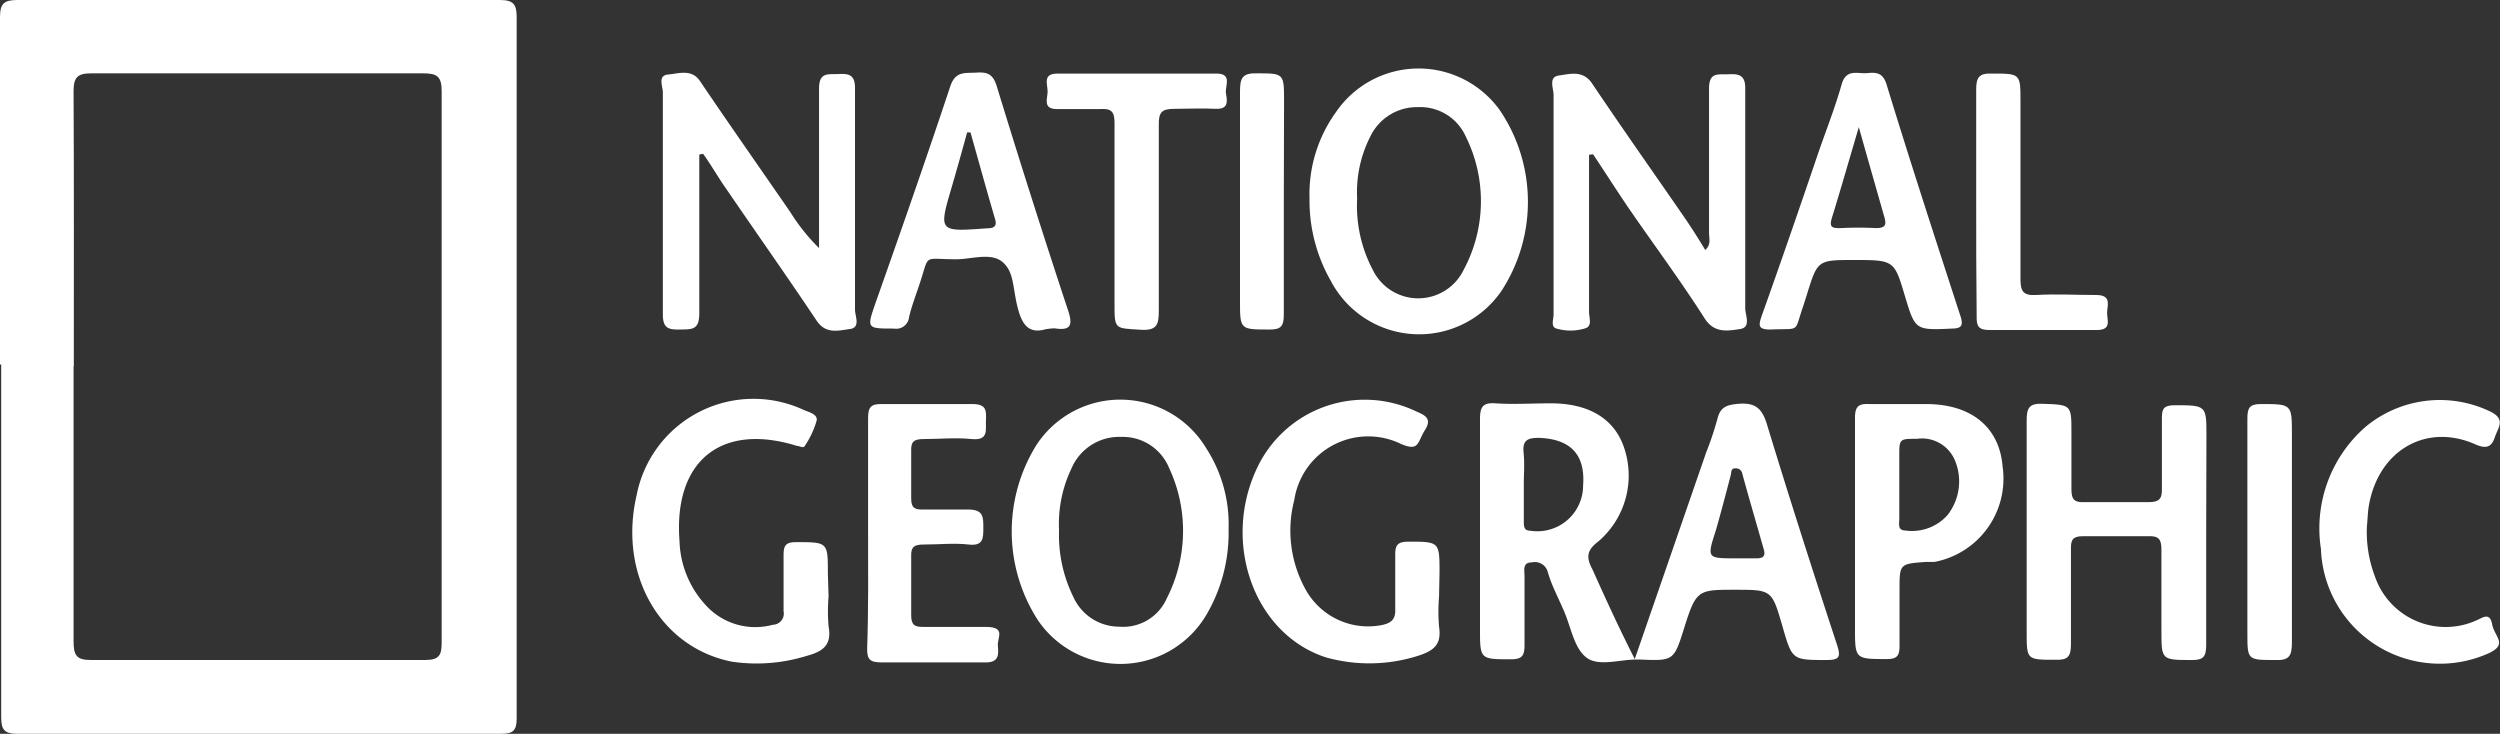 <svg id="Layer_1" data-name="Layer 1" xmlns="http://www.w3.org/2000/svg" xmlns:xlink="http://www.w3.org/1999/xlink" viewBox="0 0 105 30.82"><rect x="0" y="0" width="105" height="30.82" fill="#333333" stroke="none"/><defs><style>.cls-1{fill:#fff;}.cls-2{fill:none;}.cls-3{clip-path:url(#clip-path);}.cls-4{clip-path:url(#clip-path-2);}.cls-5{clip-path:url(#clip-path-3);}.cls-6{clip-path:url(#clip-path-4);}.cls-7{clip-path:url(#clip-path-5);}.cls-8{clip-path:url(#clip-path-6);}.cls-9{clip-path:url(#clip-path-7);}.cls-10{clip-path:url(#clip-path-8);}.cls-11{clip-path:url(#clip-path-9);}.cls-12{clip-path:url(#clip-path-10);}.cls-13{clip-path:url(#clip-path-11);}.cls-14{clip-path:url(#clip-path-12);}.cls-15{clip-path:url(#clip-path-13);}.cls-16{clip-path:url(#clip-path-14);}.cls-17{clip-path:url(#clip-path-15);}.cls-18{clip-path:url(#clip-path-16);}.cls-19{clip-path:url(#clip-path-17);}.cls-20{clip-path:url(#clip-path-18);}.cls-21{clip-path:url(#clip-path-19);}.cls-22{clip-path:url(#clip-path-20);}.cls-23{clip-path:url(#clip-path-21);}.cls-24{clip-path:url(#clip-path-22);}.cls-25{clip-path:url(#clip-path-23);}.cls-26{clip-path:url(#clip-path-24);}.cls-27{clip-path:url(#clip-path-25);}.cls-28{clip-path:url(#clip-path-26);}.cls-29{clip-path:url(#clip-path-27);}.cls-30{clip-path:url(#clip-path-28);}.cls-31{clip-path:url(#clip-path-29);}.cls-32{clip-path:url(#clip-path-30);}.cls-33{clip-path:url(#clip-path-31);}</style><clipPath id="clip-path"><path class="cls-1" d="M-211-64.33a12.19,12.19,0,0,1-12.19-12.19A12.19,12.19,0,0,1-211-88.71a12.19,12.19,0,0,1,12.19,12.19A12.19,12.19,0,0,1-211-64.33Zm0-25.93a13.74,13.74,0,0,0-13.73,13.74A13.74,13.74,0,0,0-211-62.78a13.74,13.74,0,0,0,13.74-13.74A13.74,13.74,0,0,0-211-90.26Z"/></clipPath><clipPath id="clip-path-2"><path class="cls-1" d="M-206.47-73.89a.69.69,0,0,1-.94.25l-1.68-1v-.79l.69-.39,1.68,1A.7.7,0,0,1-206.47-73.89Zm-3.77-2.17-.79.45-.79-.45V-77l.79-.46.79.46Zm-1.47-5a.68.68,0,0,1,.68-.69.69.69,0,0,1,.69.69v1.93l-.69.4-.68-.4ZM-213-74.6l-1.68,1a.68.68,0,0,1-.93-.25.69.69,0,0,1,.25-.94l1.67-1,.69.39v.8ZM-201-71l-2-2.33a.35.35,0,0,0-.09-.07.33.33,0,0,0-.32,0,1,1,0,0,1-1,0,1.08,1.08,0,0,1-.52-.72h0a2.68,2.68,0,0,0-1.3-1.84l-.89-.52,5.08-2.93-.63-1.09-5.71,3.3-.68-.4v-.79l5.7-3.3-.63-1.09-5.07,2.94v-1a2.68,2.68,0,0,0-.95-2,1.1,1.1,0,0,1-.37-.81,1,1,0,0,1,.46-.87.36.36,0,0,0,.15-.29.43.43,0,0,0,0-.11l-1-2.89a.21.21,0,0,0-.2-.15.23.23,0,0,0-.2.15l-1,2.89a.43.43,0,0,0,0,.11.36.36,0,0,0,.15.29h0a1,1,0,0,1,.46.87A1.07,1.07,0,0,1-212-83a2.67,2.67,0,0,0-.94,2v1L-218-82.82l-.63,1.09,5.71,3.3v.79l-.69.4-5.7-3.3-.63,1.09,5.08,2.93-.9.52a2.68,2.68,0,0,0-1.3,1.84,1,1,0,0,1-.51.72,1.06,1.06,0,0,1-1,0,.33.33,0,0,0-.32,0l-.09.07L-221-71a.23.23,0,0,0,0,.25.21.21,0,0,0,.23.1l3-.56.11,0a.35.35,0,0,0,.17-.27,1.08,1.08,0,0,1,.53-.84,1.05,1.05,0,0,1,.88-.08,2.71,2.71,0,0,0,2.25-.21l.89-.51v5.86h1.26v-6.59l.68-.4.69.4v6.59h1.26v-5.86l.89.51a2.69,2.69,0,0,0,2.24.21,1.07,1.07,0,0,1,.89.08,1.08,1.08,0,0,1,.53.84.31.31,0,0,0,.17.27l.1,0,3,.56a.21.21,0,0,0,.22-.1A.23.23,0,0,0-201-71Z"/></clipPath><clipPath id="clip-path-3"><polygon class="cls-1" points="-120.55 -79.64 -125.09 -79.64 -125.09 -88.62 -129.24 -88.62 -129.24 -65.18 -125.09 -65.18 -125.09 -75.47 -120.55 -75.47 -120.55 -65.18 -116.31 -65.18 -116.31 -88.62 -120.55 -88.62 -120.55 -79.64"/></clipPath><clipPath id="clip-path-4"><polygon class="cls-1" points="-194.51 -88.62 -189.9 -74.25 -189.9 -65.18 -185.3 -65.18 -185.3 -74.71 -180.52 -88.62 -184.4 -88.62 -187.53 -79.49 -190.37 -88.62 -194.51 -88.62"/></clipPath><clipPath id="clip-path-5"><polygon class="cls-1" points="-154.5 -88.62 -156.49 -77.47 -158.79 -88.62 -165.27 -88.62 -165.27 -65.18 -161.55 -65.18 -161.55 -82.85 -158.38 -67.49 -154.92 -67.49 -152.11 -83.1 -152.11 -65.18 -147.75 -65.18 -147.75 -88.62 -154.5 -88.62"/></clipPath><clipPath id="clip-path-6"><path class="cls-1" d="M-109-74.54-107.24-85l1.72,10.48Zm5.33-14.08h-6.42l-4.33,23.44h3.84l.92-5.45h4.78l.89,5.45h4.23Z"/></clipPath><clipPath id="clip-path-7"><path class="cls-1" d="M-140.44-74.54-138.68-85-137-74.54Zm-1.09-14.08-4.33,23.44H-142l.92-5.45h4.78l.89,5.45h4.23l-3.91-23.44Z"/></clipPath><clipPath id="clip-path-8"><path class="cls-1" d="M-176.47-74.54-174.7-85-173-74.54Zm-1.09-14.08-4.33,23.44H-178l.92-5.45h4.78l.89,5.45h4.23l-3.91-23.44Z"/></clipPath><clipPath id="clip-path-9"><path class="cls-1" d="M1.31-93.09-7.6-82.47,2.09-70.69H-5.47l-7.35-9.51-.18-.23v9.72h-5.82V-93.08H-13v9.26l.22-.26,6.86-9c2.31,0,4.62,0,6.93,0Z"/></clipPath><clipPath id="clip-path-10"><path class="cls-1" d="M23.55-79.06h4.79L26-86.21Zm14,8.38H31.37l-1.14-3c-.08-.22-.17-.43-.23-.64a.24.24,0,0,0-.29-.2H22.14a.26.26,0,0,0-.29.2l-1.39,3.51a1.26,1.26,0,0,1-.07.17H14.21a1.55,1.55,0,0,1,.07-.23L22.7-92.85l.1-.24h6.37l.09.22,8.25,21.95A2.5,2.5,0,0,1,37.59-70.68Z"/></clipPath><clipPath id="clip-path-11"><path class="cls-1" d="M45.29-76.4,52.5-94.27c2.42,6,4.81,11.93,7.24,17.93.18-.53.35-1,.52-1.47,1.75-5,5.26-15,5.26-15l.08-.23h2.73c-2.87,7.87-5.72,15.7-8.59,23.6l-7.24-18-7.24,18c-2.88-7.89-5.73-15.73-8.59-23.58a1.75,1.75,0,0,1,.23,0l2.28,0h.22l.07.21Q41-88.42,42.59-84c.86,2.45,1.72,4.91,2.57,7.36a1.46,1.46,0,0,1,.07.19Z"/></clipPath><clipPath id="clip-path-12"><rect class="cls-1" x="5.13" y="-93.08" width="5.8" height="22.39"/></clipPath><clipPath id="clip-path-13"><path class="cls-1" d="M73.84-79.39h7.51l-3.71-8.9ZM77.7-94.18c3.37,7.86,6.71,15.67,10.07,23.49H85s0-.14-.08-.2c-.81-2-1.63-3.93-2.44-5.9a.35.35,0,0,0-.39-.26c-3,0-6,0-9,0a.31.31,0,0,0-.35.22l-2.52,5.94-.09.2H67.35Z"/></clipPath><clipPath id="clip-path-14"><path class="cls-1" d="M131.18-93.09c0,.08-.06.15-.09.21-3.42,7.33-10.25,22-10.25,22l-.09.19h-4.44l.11-.22,10.26-22,.09-.2h4.29Z"/></clipPath><clipPath id="clip-path-15"><path class="cls-1" d="M110.16-70.69l.86-1.85,9.45-20.29.15-.29H125l-.12.26c-3.41,7.31-10.21,21.93-10.21,21.93l-.1.23h-4.44Z"/></clipPath><clipPath id="clip-path-16"><path class="cls-1" d="M96.51-70.69H94V-71c0-3,0-6,0-9.06a.88.88,0,0,0-.12-.44l-7-12.31-.16-.28h.24c.8,0,1.6,0,2.4,0h.24l.15.22,5.4,9.47c.05.08.09.16.16.26l.16-.26q2.68-4.72,5.39-9.45a2.64,2.64,0,0,1,.14-.24h.26c.78,0,1.57,0,2.35,0h.29l-.14.27q-3.54,6.15-7.07,12.32a1.14,1.14,0,0,0-.13.47v9.34Z"/></clipPath><clipPath id="clip-path-17"><path class="cls-1" d="M-604.95,30.86c.11-.91.15-1.83.35-2.73.48-2,.94-4,1.51-6a3.25,3.25,0,0,1,2.89-2.29c.83-.14,1.34.23,1.28,1.08a32.06,32.06,0,0,1-.47,3.8,36.63,36.63,0,0,0-.45,11.63,11.3,11.3,0,0,0,.91,3.12c1.85,4,7,3.63,9,.66a13.26,13.26,0,0,0,1.85-5,17.07,17.07,0,0,0,.27-6.29,39.14,39.14,0,0,0-1.1-3.84,5.38,5.38,0,0,1-.06-3.41,3.27,3.27,0,0,1,1.58-1.9,1.5,1.5,0,0,1,1.36-.21,1.51,1.51,0,0,1,1,1,13.43,13.43,0,0,1,.83,3.12,39.07,39.07,0,0,1-.19,10.36,14.58,14.58,0,0,1-3.34,7.62,8.85,8.85,0,0,1-5.79,3l-.36.1h-1.89c-.2,0-.41-.09-.62-.11a8.33,8.33,0,0,1-7.19-5.13,13,13,0,0,1-.82-2.52c-.22-1-.31-2-.46-3.06Z"/></clipPath><clipPath id="clip-path-18"><path class="cls-1" d="M-504.57,38.34a4.63,4.63,0,0,0,3.86-2.66,2.91,2.91,0,0,0,.16-.83,2.13,2.13,0,0,0-1.21-2.11,2,2,0,0,0-2.26.74A6.24,6.24,0,0,0-504.57,38.34ZM-475,31.51a.64.64,0,0,0-.1.18,2,2,0,0,1-1.85,1.57,2.27,2.27,0,0,1-2.5-1.17c-.48-.9-.84-1-1.8-.61a4.63,4.63,0,0,0-2.24,2.06c-.93,1.59-1.79,3.21-2.6,4.86-.67,1.33-1.21,2.73-1.85,4.08a6.69,6.69,0,0,1-.83,1.42,1.2,1.2,0,0,1-1,.54,1.18,1.18,0,0,1-1-.62,10.29,10.29,0,0,1-1-2.32c-.38-1.31-.66-2.66-1-4a1.76,1.76,0,0,0-.16-.45l-.3.58a13.93,13.93,0,0,1-4.29,5.22,8,8,0,0,1-5.94,1.46A4.82,4.82,0,0,1-507.84,40a9.82,9.82,0,0,1,1.91-7.81,6,6,0,0,1,4.07-2.44,4.5,4.5,0,0,1,4.7,4.5A4.23,4.23,0,0,1-499.27,38a31.31,31.31,0,0,1-3.1,1.46c-.31.14-.64.25-.94.4-.46.25-.53.61-.17,1a2.2,2.2,0,0,0,.83.52,4.8,4.8,0,0,0,4.62-.68,10,10,0,0,0,3.23-3.91c.66-1.37,1.12-2.83,1.67-4.26a14.19,14.19,0,0,1,.59-1.45,2,2,0,0,1,.57-.63c.7-.53,1.21-.38,1.39.48.24,1.2.37,2.42.58,3.63.16,1,.33,2,.56,3,.11.45.3,1,.84,1s.61-.54.78-.91c.64-1.37,1.19-2.78,1.85-4.17a11.23,11.23,0,0,1,3.07-4,6.25,6.25,0,0,1,4.61-1.34,3.49,3.49,0,0,1,3.34,2.57Z"/></clipPath><clipPath id="clip-path-19"><path class="cls-1" d="M-535.23,36.24a4.91,4.91,0,0,0,.66,2.51.51.51,0,0,0,.32.32.55.55,0,0,0,.45-.06,4,4,0,0,0,2.11-4.94,1.45,1.45,0,0,0-2.6-.62,3.41,3.41,0,0,0-.94,2.77Zm-7.33-10.84a6.53,6.53,0,0,0,0-1.25,8.31,8.31,0,0,0-.5-2.08,1.13,1.13,0,0,0-1-.72,1.14,1.14,0,0,0-1.06.67,5,5,0,0,0-.55,1.41A26.53,26.53,0,0,0-546,33.2a4,4,0,0,0,.36,1.17c.25.5.6.51.91.07a4.79,4.79,0,0,0,.52-.94A21.47,21.47,0,0,0-542.56,25.4Zm9.37,15.17a3.73,3.73,0,0,0,3.52.75,6.93,6.93,0,0,0,3.95-3.19,31,31,0,0,0,3-6.62,6.15,6.15,0,0,1,.83-1.56c.59-.74,1.33-.67,1.67.2.49,1.25.84,2.56,1.25,3.85.44,1.47.83,2.94,1.31,4.4a8,8,0,0,0,.88,1.85c.84,1.35,1.94,1.33,2.75-.07a6.58,6.58,0,0,0,.76-5,7.61,7.61,0,0,1,0-4.23,3.7,3.7,0,0,1,1.39-2.07c1.24-.83,2.46-.43,2.58,1.06a14.81,14.81,0,0,1-.24,3.7,17.76,17.76,0,0,1-2.91,7.16,16.54,16.54,0,0,1-2.43,2.59,4.09,4.09,0,0,1-2.5,1,2.72,2.72,0,0,1-2.74-1.38,23.19,23.19,0,0,1-1.19-2.76c-.25-.62-.4-1.28-.67-1.88s-.67-.69-1.15-.24-.83.92-1.23,1.36a35.87,35.87,0,0,1-2.81,2.84,9.53,9.53,0,0,1-6.05,2.16A4.58,4.58,0,0,1-536.6,43a1.7,1.7,0,0,1-.26-.38c-1.09.49-2,1-3,1.32a5,5,0,0,1-5.6-1.29,10.4,10.4,0,0,0-.92-.84,1.12,1.12,0,0,0-1.48-.12c-.55.36-1.07.74-1.61,1.11a8.4,8.4,0,0,1-4.86,1.56,3.35,3.35,0,0,1-2.81-1.25,22.64,22.64,0,0,1-1.67-2.46c-.84-1.37-1.25-1.4-2.21-.08-.54.74-1,1.52-1.57,2.26a7.21,7.21,0,0,1-1,1.08,1.46,1.46,0,0,1-1,.47,1.46,1.46,0,0,1-1.06-.42,5.88,5.88,0,0,1-1.3-1.67c-.6-1.11-1.07-2.28-1.63-3.41a14.11,14.11,0,0,0-1.1-2,1.58,1.58,0,0,0-1.14-.86,1.58,1.58,0,0,0-1.36.4A35.48,35.48,0,0,0-575.25,39c-1.44,1.26-2.82,2.59-4.25,3.86a14.44,14.44,0,0,1-1.75,1.27,1.07,1.07,0,0,1-1.27,0,1.09,1.09,0,0,1-.4-1.21c.31-1.29.66-2.58,1-3.87.56-2.09,1.11-4.18,1.67-6.27a2.25,2.25,0,0,1,1.3-1.67c.6-.25.84-.12,1,.51a30.65,30.65,0,0,0,.83,3.09c.48,1.47.89,1.53,1.85.33s1.67-2.19,2.51-3.26A16.65,16.65,0,0,1-571,29.87c1-.94,1.84-.84,2.44.44.51,1.1.83,2.29,1.27,3.44s.7,2.37,1.2,3.51a7.06,7.06,0,0,0,1.17,1.91,1.52,1.52,0,0,0,1.19.59,1.49,1.49,0,0,0,1.19-.59,5.6,5.6,0,0,0,1.67-3.34,22.06,22.06,0,0,1,.78-3.78,3.53,3.53,0,0,1,1-1.48,1.4,1.4,0,0,1,1.34-.5,1.4,1.4,0,0,1,1.08.94,6.54,6.54,0,0,1,.42,3.66,9,9,0,0,1-.27,1.45A4,4,0,0,0-553,41.17a5.06,5.06,0,0,0,4.68-2.58.88.88,0,0,0,0-.64,24.44,24.44,0,0,1-.12-16.13,25.28,25.28,0,0,1,1.54-3.08,4,4,0,0,1,.37-.54,3.08,3.08,0,0,1,5.13.25,6.8,6.8,0,0,1,1.2,3.48,24.45,24.45,0,0,1-2.91,14.42,18.5,18.5,0,0,0-.83,1.67.89.89,0,0,0-.09.6c.5,1.43,2.82,3.49,4.81,3.11l.27,0c1-.25,1.07-.39,1-1.41a11.27,11.27,0,0,1,3-9.47,4.5,4.5,0,0,1,2.59-1.45,2.71,2.71,0,0,1,2.67,1.09c1.45,1.78,2.42,4.84-.17,7.39a37.21,37.21,0,0,1-3,2.46Z"/></clipPath><clipPath id="clip-path-20"><path class="cls-1" d="M-559.58,21a3.12,3.12,0,0,1,.89-2.3,2.36,2.36,0,0,1,2.73-.55,2.05,2.05,0,0,1,1.23,2.26,5.19,5.19,0,0,1-.63,1.86,2.31,2.31,0,0,1-2.73,1.11A2.26,2.26,0,0,1-559.58,21Z"/></clipPath><clipPath id="clip-path-21"><path class="cls-2" d="M-191.9,59.52h-4.2v-5.7h4.2a2.79,2.79,0,0,1,3,2.8A2.71,2.71,0,0,1-191.9,59.52Zm.5-8.4h-7.8V69h3.1v-6.7h4.7a5.46,5.46,0,0,0,5.8-5.6A5.46,5.46,0,0,0-191.4,51.12Z"/></clipPath><clipPath id="clip-path-22"><path class="cls-2" d="M-177.5,66.82c-2.4,0-3.7-2-3.7-4.3s1.3-4.3,3.7-4.3,3.7,2,3.7,4.3S-175.1,66.82-177.5,66.82Zm0-11.1a6.46,6.46,0,0,0-6.6,6.8,6.46,6.46,0,0,0,6.6,6.8,6.46,6.46,0,0,0,6.6-6.8A6.46,6.46,0,0,0-177.5,55.72Z"/></clipPath><clipPath id="clip-path-23"><path class="cls-2" d="M-141.4,58a3.46,3.46,0,0,1,3.6,3.2H-145A3.53,3.53,0,0,1-141.4,58Zm0-2.3a6.5,6.5,0,0,0-6.5,6.8,6.49,6.49,0,0,0,6.7,6.8,7.26,7.26,0,0,0,5.2-1.9l-1.3-1.9a5.43,5.43,0,0,1-3.6,1.4,3.91,3.91,0,0,1-4.1-3.6h9.9v-.7C-135.1,58.72-137.6,55.72-141.4,55.72Z"/></clipPath><clipPath id="clip-path-24"><path class="cls-2" d="M-129.3,57.82V56h-2.8V69h2.8v-8.2c1-2.3,3.9-2.6,4.7-2.5v-2.7A6.36,6.36,0,0,0-129.3,57.82Z"/></clipPath><clipPath id="clip-path-25"><path class="cls-2" d="M-113.9,59.52h-4.3v-5.7h4.2a2.79,2.79,0,0,1,3,2.8A2.68,2.68,0,0,1-113.9,59.52Zm.4-8.4h-7.8V69h3.1v-6.7h4.7a5.46,5.46,0,0,0,5.8-5.6A5.41,5.41,0,0,0-113.5,51.12Z"/></clipPath><clipPath id="clip-path-26"><path class="cls-2" d="M-93.6,50.72a1.75,1.75,0,0,0-1.7,1.7,1.69,1.69,0,0,0,1.7,1.7,1.69,1.69,0,0,0,1.7-1.7A1.63,1.63,0,0,0-93.6,50.72Z"/></clipPath><clipPath id="clip-path-27"><polygon class="cls-2" points="-94.91 69.02 -92.11 69.02 -92.11 56.02 -94.91 57.42 -94.91 69.02"/></clipPath><clipPath id="clip-path-28"><path class="cls-2" d="M-82.4,58.22a3.39,3.39,0,0,1,2.9,1.5l1.8-1.7a5.78,5.78,0,0,0-4.9-2.3,6.46,6.46,0,0,0-6.6,6.8,6.46,6.46,0,0,0,6.6,6.8A5.78,5.78,0,0,0-77.7,67l-1.8-1.7a3.39,3.39,0,0,1-2.9,1.5c-2.3,0-3.9-1.8-3.9-4.3S-84.7,58.22-82.4,58.22Z"/></clipPath><clipPath id="clip-path-29"><path class="cls-2" d="M-69.5,58a3.46,3.46,0,0,1,3.6,3.2h-7.2A3.53,3.53,0,0,1-69.5,58Zm6.3,4.7c0-4.1-2.5-7.1-6.3-7.1a6.5,6.5,0,0,0-6.5,6.8,6.49,6.49,0,0,0,6.7,6.8,7.26,7.26,0,0,0,5.2-1.9l-1.3-1.9a5.43,5.43,0,0,1-3.6,1.4,3.91,3.91,0,0,1-4.1-3.6h9.9Z"/></clipPath><clipPath id="clip-path-30"><path class="cls-2" d="M-102.4,57.82V56h-2.8V69h2.8v-8.2c1-2.3,3.9-2.6,4.7-2.5v-2.7A6.36,6.36,0,0,0-102.4,57.82Z"/></clipPath><clipPath id="clip-path-31"><polygon class="cls-2" points="-151.31 51.02 -155.31 64.32 -158.31 54.62 -161.5 56.22 -164 64.52 -165.91 58.42 -168.41 59.72 -165.6 68.82 -162.5 68.82 -159.71 59.72 -156.91 68.82 -153.91 68.82 -147.91 49.32 -151.31 51.02"/></clipPath></defs><title>natgeo</title><path class="cls-1" d="M-211-64.33a12.19,12.19,0,0,1-12.19-12.19A12.19,12.19,0,0,1-211-88.71a12.19,12.19,0,0,1,12.19,12.19A12.19,12.19,0,0,1-211-64.33Zm0-25.93a13.74,13.74,0,0,0-13.73,13.74A13.74,13.74,0,0,0-211-62.78a13.74,13.74,0,0,0,13.74-13.74A13.74,13.74,0,0,0-211-90.26Z"/><g class="cls-3"><rect class="cls-1" x="-973.52" y="-1033.13" width="1901.6" height="1069.65"/></g><path class="cls-1" d="M-206.47-73.89a.69.69,0,0,1-.94.25l-1.68-1v-.79l.69-.39,1.68,1A.7.7,0,0,1-206.47-73.89Zm-3.77-2.17-.79.45-.79-.45V-77l.79-.46.79.46Zm-1.47-5a.68.68,0,0,1,.68-.69.69.69,0,0,1,.69.69v1.93l-.69.4-.68-.4ZM-213-74.6l-1.68,1a.68.68,0,0,1-.93-.25.69.69,0,0,1,.25-.94l1.67-1,.69.39v.8ZM-201-71l-2-2.33a.35.35,0,0,0-.09-.07.33.33,0,0,0-.32,0,1,1,0,0,1-1,0,1.08,1.08,0,0,1-.52-.72h0a2.68,2.68,0,0,0-1.3-1.84l-.89-.52,5.08-2.93-.63-1.09-5.71,3.3-.68-.4v-.79l5.7-3.3-.63-1.09-5.07,2.94v-1a2.68,2.68,0,0,0-.95-2,1.1,1.1,0,0,1-.37-.81,1,1,0,0,1,.46-.87.36.36,0,0,0,.15-.29.43.43,0,0,0,0-.11l-1-2.89a.21.21,0,0,0-.2-.15.23.23,0,0,0-.2.15l-1,2.89a.43.43,0,0,0,0,.11.36.36,0,0,0,.15.29h0a1,1,0,0,1,.46.87A1.07,1.07,0,0,1-212-83a2.67,2.67,0,0,0-.94,2v1L-218-82.82l-.63,1.09,5.71,3.3v.79l-.69.4-5.7-3.3-.63,1.09,5.08,2.93-.9.52a2.68,2.68,0,0,0-1.3,1.84,1,1,0,0,1-.51.72,1.06,1.06,0,0,1-1,0,.33.33,0,0,0-.32,0l-.09.07L-221-71a.23.23,0,0,0,0,.25.21.21,0,0,0,.23.1l3-.56.11,0a.35.35,0,0,0,.17-.27,1.08,1.08,0,0,1,.53-.84,1.05,1.05,0,0,1,.88-.08,2.71,2.71,0,0,0,2.25-.21l.89-.51v5.86h1.26v-6.59l.68-.4.69.4v6.59h1.26v-5.86l.89.51a2.69,2.69,0,0,0,2.24.21,1.07,1.07,0,0,1,.89.08,1.08,1.08,0,0,1,.53.84.31.31,0,0,0,.17.27l.1,0,3,.56a.21.21,0,0,0,.22-.1A.23.23,0,0,0-201-71Z"/><g class="cls-4"><rect class="cls-1" x="-973.52" y="-1033.13" width="1901.6" height="1069.65"/></g><polygon class="cls-1" points="-120.55 -79.64 -125.09 -79.64 -125.09 -88.62 -129.24 -88.62 -129.24 -65.18 -125.09 -65.18 -125.09 -75.47 -120.55 -75.47 -120.55 -65.18 -116.31 -65.18 -116.31 -88.62 -120.55 -88.62 -120.55 -79.64"/><g class="cls-5"><rect class="cls-1" x="-973.52" y="-1033.13" width="1901.6" height="1069.65"/></g><polygon class="cls-1" points="-194.51 -88.62 -189.9 -74.25 -189.9 -65.18 -185.3 -65.18 -185.3 -74.71 -180.52 -88.62 -184.4 -88.62 -187.53 -79.49 -190.37 -88.62 -194.51 -88.62"/><g class="cls-6"><rect class="cls-1" x="-973.52" y="-1033.13" width="1901.6" height="1069.65"/></g><polygon class="cls-1" points="-154.5 -88.62 -156.49 -77.47 -158.79 -88.62 -165.27 -88.62 -165.27 -65.18 -161.55 -65.18 -161.55 -82.85 -158.38 -67.49 -154.92 -67.49 -152.11 -83.1 -152.11 -65.18 -147.75 -65.18 -147.75 -88.62 -154.5 -88.62"/><g class="cls-7"><rect class="cls-1" x="-973.52" y="-1033.13" width="1901.6" height="1069.65"/></g><path class="cls-1" d="M-109-74.54-107.24-85l1.72,10.48Zm5.33-14.08h-6.42l-4.33,23.44h3.84l.92-5.45h4.78l.89,5.45h4.23Z"/><g class="cls-8"><rect class="cls-1" x="-973.52" y="-1033.13" width="1901.6" height="1069.65"/></g><path class="cls-1" d="M-140.44-74.54-138.68-85-137-74.54Zm-1.09-14.08-4.33,23.44H-142l.92-5.45h4.78l.89,5.45h4.23l-3.91-23.44Z"/><g class="cls-9"><rect class="cls-1" x="-973.52" y="-1033.13" width="1901.6" height="1069.65"/></g><path class="cls-1" d="M-176.47-74.54-174.7-85-173-74.54Zm-1.09-14.08-4.33,23.44H-178l.92-5.45h4.78l.89,5.45h4.23l-3.91-23.44Z"/><g class="cls-10"><rect class="cls-1" x="-973.52" y="-1033.13" width="1901.6" height="1069.65"/></g><path class="cls-1" d="M1.31-93.09-7.6-82.47,2.09-70.69H-5.47l-7.35-9.51-.18-.23v9.72h-5.82V-93.08H-13v9.26l.22-.26,6.86-9c2.31,0,4.62,0,6.93,0Z"/><g class="cls-11"><rect class="cls-1" x="-986.65" y="-1039.29" width="1903.91" height="1070.95"/></g><path class="cls-1" d="M23.55-79.06h4.79L26-86.21Zm14,8.38H31.37l-1.14-3c-.08-.22-.17-.43-.23-.64a.24.24,0,0,0-.29-.2H22.14a.26.26,0,0,0-.29.2l-1.39,3.51a1.26,1.26,0,0,1-.07.17H14.21a1.55,1.55,0,0,1,.07-.23L22.7-92.85l.1-.24h6.37l.09.22,8.25,21.95A2.5,2.5,0,0,1,37.59-70.68Z"/><g class="cls-12"><rect class="cls-1" x="-986.65" y="-1039.29" width="1903.91" height="1070.95"/></g><path class="cls-1" d="M45.29-76.4,52.5-94.27c2.42,6,4.81,11.93,7.24,17.93.18-.53.35-1,.52-1.47,1.75-5,5.26-15,5.26-15l.08-.23h2.73c-2.87,7.87-5.72,15.7-8.59,23.6l-7.24-18-7.24,18c-2.88-7.89-5.73-15.73-8.59-23.58a1.75,1.75,0,0,1,.23,0l2.28,0h.22l.07.21Q41-88.42,42.59-84c.86,2.45,1.72,4.91,2.57,7.36a1.46,1.46,0,0,1,.07.19Z"/><g class="cls-13"><rect class="cls-1" x="-986.65" y="-1039.29" width="1903.91" height="1070.95"/></g><rect class="cls-1" x="5.13" y="-93.08" width="5.8" height="22.39"/><g class="cls-14"><rect class="cls-1" x="-986.65" y="-1039.29" width="1903.91" height="1070.95"/></g><path class="cls-1" d="M73.84-79.39h7.51l-3.71-8.9ZM77.7-94.18c3.37,7.86,6.71,15.67,10.07,23.49H85s0-.14-.08-.2c-.81-2-1.63-3.93-2.44-5.9a.35.35,0,0,0-.39-.26c-3,0-6,0-9,0a.31.31,0,0,0-.35.22l-2.52,5.94-.09.2H67.35Z"/><g class="cls-15"><rect class="cls-1" x="-986.65" y="-1039.29" width="1903.91" height="1070.95"/></g><path class="cls-1" d="M131.18-93.09c0,.08-.06.15-.09.21-3.42,7.33-10.25,22-10.25,22l-.09.19h-4.44l.11-.22,10.26-22,.09-.2h4.29Z"/><g class="cls-16"><rect class="cls-1" x="-986.65" y="-1039.29" width="1903.91" height="1070.95"/></g><path class="cls-1" d="M110.16-70.69l.86-1.85,9.45-20.29.15-.29H125l-.12.26c-3.41,7.31-10.21,21.93-10.21,21.93l-.1.23h-4.44Z"/><g class="cls-17"><rect class="cls-1" x="-986.65" y="-1039.29" width="1903.91" height="1070.95"/></g><path class="cls-1" d="M96.51-70.69H94V-71c0-3,0-6,0-9.06a.88.88,0,0,0-.12-.44l-7-12.31-.16-.28h.24c.8,0,1.6,0,2.4,0h.24l.15.22,5.4,9.47c.05.08.09.16.16.26l.16-.26q2.68-4.72,5.39-9.45a2.64,2.64,0,0,1,.14-.24h.26c.78,0,1.57,0,2.35,0h.29l-.14.27q-3.54,6.15-7.07,12.32a1.14,1.14,0,0,0-.13.47v9.34Z"/><g class="cls-18"><rect class="cls-1" x="-986.65" y="-1039.29" width="1903.91" height="1070.95"/></g><path class="cls-1" d="M-604.95,30.86c.11-.91.15-1.83.35-2.73.48-2,.94-4,1.51-6a3.25,3.25,0,0,1,2.89-2.29c.83-.14,1.34.23,1.28,1.08a32.06,32.06,0,0,1-.47,3.8,36.63,36.63,0,0,0-.45,11.63,11.3,11.3,0,0,0,.91,3.12c1.85,4,7,3.63,9,.66a13.26,13.26,0,0,0,1.85-5,17.07,17.07,0,0,0,.27-6.29,39.14,39.14,0,0,0-1.1-3.84,5.38,5.38,0,0,1-.06-3.41,3.27,3.27,0,0,1,1.58-1.9,1.5,1.5,0,0,1,1.36-.21,1.51,1.51,0,0,1,1,1,13.43,13.43,0,0,1,.83,3.12,39.07,39.07,0,0,1-.19,10.36,14.58,14.58,0,0,1-3.34,7.62,8.85,8.85,0,0,1-5.79,3l-.36.1h-1.89c-.2,0-.41-.09-.62-.11a8.33,8.33,0,0,1-7.19-5.13,13,13,0,0,1-.82-2.52c-.22-1-.31-2-.46-3.06Z"/><g class="cls-19"><rect class="cls-1" x="-966.69" y="-934.53" width="1945.48" height="1094.33"/></g><path class="cls-1" d="M-504.57,38.34a4.63,4.63,0,0,0,3.86-2.66,2.91,2.91,0,0,0,.16-.83,2.13,2.13,0,0,0-1.21-2.11,2,2,0,0,0-2.26.74A6.24,6.24,0,0,0-504.57,38.34ZM-475,31.51a.64.64,0,0,0-.1.18,2,2,0,0,1-1.85,1.57,2.27,2.27,0,0,1-2.5-1.17c-.48-.9-.84-1-1.8-.61a4.63,4.63,0,0,0-2.24,2.06c-.93,1.59-1.79,3.21-2.6,4.86-.67,1.33-1.21,2.73-1.85,4.08a6.69,6.69,0,0,1-.83,1.42,1.2,1.2,0,0,1-1,.54,1.18,1.18,0,0,1-1-.62,10.29,10.29,0,0,1-1-2.32c-.38-1.31-.66-2.66-1-4a1.76,1.76,0,0,0-.16-.45l-.3.58a13.93,13.93,0,0,1-4.29,5.22,8,8,0,0,1-5.94,1.46A4.82,4.82,0,0,1-507.84,40a9.82,9.82,0,0,1,1.91-7.81,6,6,0,0,1,4.07-2.44,4.5,4.5,0,0,1,4.7,4.5A4.23,4.23,0,0,1-499.27,38a31.31,31.31,0,0,1-3.1,1.46c-.31.14-.64.25-.94.4-.46.25-.53.61-.17,1a2.2,2.2,0,0,0,.83.52,4.8,4.8,0,0,0,4.62-.68,10,10,0,0,0,3.23-3.91c.66-1.37,1.12-2.83,1.67-4.26a14.19,14.19,0,0,1,.59-1.45,2,2,0,0,1,.57-.63c.7-.53,1.21-.38,1.39.48.24,1.2.37,2.42.58,3.63.16,1,.33,2,.56,3,.11.45.3,1,.84,1s.61-.54.78-.91c.64-1.37,1.19-2.78,1.85-4.17a11.23,11.23,0,0,1,3.07-4,6.25,6.25,0,0,1,4.61-1.34,3.49,3.49,0,0,1,3.34,2.57Z"/><g class="cls-20"><rect class="cls-1" x="-966.69" y="-934.53" width="1945.48" height="1094.33"/></g><path class="cls-1" d="M-535.23,36.24a4.91,4.91,0,0,0,.66,2.51.51.51,0,0,0,.32.32.55.55,0,0,0,.45-.06,4,4,0,0,0,2.11-4.94,1.45,1.45,0,0,0-2.6-.62,3.41,3.41,0,0,0-.94,2.77Zm-7.33-10.84a6.53,6.53,0,0,0,0-1.25,8.31,8.31,0,0,0-.5-2.08,1.13,1.13,0,0,0-1-.72,1.14,1.14,0,0,0-1.06.67,5,5,0,0,0-.55,1.41A26.53,26.53,0,0,0-546,33.2a4,4,0,0,0,.36,1.17c.25.5.6.51.91.07a4.79,4.79,0,0,0,.52-.94A21.47,21.47,0,0,0-542.56,25.4Zm9.37,15.17a3.73,3.73,0,0,0,3.52.75,6.93,6.93,0,0,0,3.95-3.19,31,31,0,0,0,3-6.62,6.15,6.15,0,0,1,.83-1.56c.59-.74,1.33-.67,1.67.2.49,1.25.84,2.56,1.25,3.85.44,1.47.83,2.94,1.31,4.4a8,8,0,0,0,.88,1.85c.84,1.35,1.94,1.33,2.75-.07a6.58,6.58,0,0,0,.76-5,7.61,7.61,0,0,1,0-4.23,3.7,3.7,0,0,1,1.39-2.07c1.24-.83,2.46-.43,2.58,1.06a14.81,14.81,0,0,1-.24,3.7,17.76,17.76,0,0,1-2.91,7.16,16.54,16.54,0,0,1-2.43,2.59,4.09,4.09,0,0,1-2.5,1,2.72,2.72,0,0,1-2.74-1.38,23.19,23.19,0,0,1-1.19-2.76c-.25-.62-.4-1.28-.67-1.88s-.67-.69-1.15-.24-.83.92-1.23,1.36a35.87,35.87,0,0,1-2.81,2.84,9.53,9.53,0,0,1-6.05,2.16A4.58,4.58,0,0,1-536.6,43a1.7,1.7,0,0,1-.26-.38c-1.09.49-2,1-3,1.32a5,5,0,0,1-5.6-1.29,10.4,10.4,0,0,0-.92-.84,1.12,1.12,0,0,0-1.48-.12c-.55.36-1.07.74-1.61,1.11a8.4,8.4,0,0,1-4.86,1.56,3.35,3.35,0,0,1-2.81-1.25,22.64,22.64,0,0,1-1.67-2.46c-.84-1.37-1.25-1.4-2.21-.08-.54.74-1,1.52-1.57,2.26a7.21,7.21,0,0,1-1,1.08,1.46,1.46,0,0,1-1,.47,1.46,1.46,0,0,1-1.06-.42,5.88,5.88,0,0,1-1.3-1.67c-.6-1.11-1.07-2.28-1.63-3.41a14.11,14.11,0,0,0-1.1-2,1.58,1.58,0,0,0-1.14-.86,1.58,1.58,0,0,0-1.36.4A35.48,35.48,0,0,0-575.25,39c-1.44,1.26-2.82,2.59-4.25,3.86a14.44,14.44,0,0,1-1.75,1.27,1.07,1.07,0,0,1-1.27,0,1.09,1.09,0,0,1-.4-1.21c.31-1.29.66-2.58,1-3.87.56-2.09,1.11-4.18,1.67-6.27a2.25,2.25,0,0,1,1.3-1.67c.6-.25.84-.12,1,.51a30.65,30.65,0,0,0,.83,3.09c.48,1.47.89,1.53,1.85.33s1.67-2.19,2.51-3.26A16.65,16.65,0,0,1-571,29.87c1-.94,1.84-.84,2.44.44.51,1.1.83,2.29,1.27,3.44s.7,2.37,1.2,3.51a7.06,7.06,0,0,0,1.17,1.91,1.52,1.52,0,0,0,1.19.59,1.49,1.49,0,0,0,1.19-.59,5.6,5.6,0,0,0,1.67-3.34,22.06,22.06,0,0,1,.78-3.78,3.53,3.53,0,0,1,1-1.48,1.4,1.4,0,0,1,1.34-.5,1.4,1.4,0,0,1,1.08.94,6.54,6.54,0,0,1,.42,3.66,9,9,0,0,1-.27,1.45A4,4,0,0,0-553,41.17a5.06,5.06,0,0,0,4.68-2.58.88.88,0,0,0,0-.64,24.44,24.44,0,0,1-.12-16.13,25.28,25.28,0,0,1,1.54-3.08,4,4,0,0,1,.37-.54,3.08,3.08,0,0,1,5.13.25,6.8,6.8,0,0,1,1.2,3.48,24.45,24.45,0,0,1-2.91,14.42,18.5,18.5,0,0,0-.83,1.67.89.89,0,0,0-.09.6c.5,1.43,2.82,3.49,4.81,3.11l.27,0c1-.25,1.07-.39,1-1.41a11.27,11.27,0,0,1,3-9.47,4.5,4.5,0,0,1,2.59-1.45,2.71,2.71,0,0,1,2.67,1.09c1.45,1.78,2.42,4.84-.17,7.39a37.21,37.21,0,0,1-3,2.46Z"/><g class="cls-21"><rect class="cls-1" x="-966.69" y="-934.53" width="1945.48" height="1094.33"/></g><path class="cls-1" d="M-559.58,21a3.12,3.12,0,0,1,.89-2.3,2.36,2.36,0,0,1,2.73-.55,2.05,2.05,0,0,1,1.23,2.26,5.19,5.19,0,0,1-.63,1.86,2.31,2.31,0,0,1-2.73,1.11A2.26,2.26,0,0,1-559.58,21Z"/><g class="cls-22"><rect class="cls-1" x="-966.69" y="-934.53" width="1945.48" height="1094.33"/></g><path class="cls-1" d="M0,15.31C0,10.45,0,5.6,0,.74,0,.15.16,0,.74,0Q10.85,0,21,0c.59,0,.7.21.7.73q0,14.71,0,29.44c0,.54-.17.65-.68.65q-10.14,0-20.28,0c-.59,0-.69-.2-.69-.72,0-4.93,0-9.86,0-14.79Zm3.09.07c0,3.85,0,7.7,0,11.55,0,.6.12.8.77.79q7,0,14,0c.61,0,.69-.23.69-.74q0-11.58,0-23.16c0-.62-.21-.74-.77-.74q-7,0-13.94,0c-.58,0-.75.16-.75.75C3.11,7.69,3.1,11.53,3.1,15.38Z"/><path class="cls-1" d="M68.66,27.68l3-8.68a13.53,13.53,0,0,0,.47-1.4c.12-.51.4-.6.89-.64.73-.06,1,.22,1.2.89.94,3.09,1.93,6.17,2.94,9.25.17.52.07.62-.46.62-1.42,0-1.43,0-1.83-1.39-.45-1.56-.45-1.56-2-1.56s-1.63,0-2.13,1.59c-.44,1.4-.44,1.4-1.88,1.34l-.13,0c-.72,0-1.6.31-2.11-.09s-.64-1.27-.93-1.94S65.16,24.57,65,24a.56.56,0,0,0-.66-.38c-.41,0-.31.34-.31.58,0,1,0,1.92,0,2.88,0,.44-.08.61-.57.61-1.3,0-1.3,0-1.3-1.28,0-2.93,0-5.86,0-8.8,0-.5.1-.71.65-.67.77.05,1.54,0,2.32,0,1.6,0,2.64.64,3.06,1.8a3.64,3.64,0,0,1-1.06,4c-.51.39-.51.68-.24,1.19C67.45,25.18,68,26.38,68.66,27.68ZM64,20.29V21.9c0,.19,0,.39.27.39a1.92,1.92,0,0,0,2.22-1.9c.1-1.3-.53-1.95-1.85-2-.47,0-.7.09-.65.61S64,19.87,64,20.29Zm8.93,3.16h.84c.28,0,.39-.09.31-.37-.3-1.06-.61-2.11-.9-3.17a.27.27,0,0,0-.29-.24c-.21,0-.16.16-.2.29-.2.77-.4,1.53-.62,2.3C71.69,23.45,71.68,23.45,72.91,23.45Z"/><path class="cls-1" d="M66.74,6.5c0,2.2,0,4.4,0,6.6,0,.24.15.6-.16.69a2.1,2.1,0,0,1-1.24,0c-.21-.09-.09-.38-.09-.58,0-3.07,0-6.15,0-9.22,0-.28-.23-.76.23-.82s1-.24,1.39.34c1.23,1.83,2.5,3.63,3.75,5.44.35.5.67,1,1,1.55.26-.23.16-.49.16-.72,0-2,0-4,0-6.06,0-.71.39-.58.8-.6s.73,0,.72.6c0,3.07,0,6.15,0,9.22,0,.3.26.81-.22.88s-1.07.2-1.48-.44c-1-1.57-2.13-3.09-3.19-4.63-.51-.75-1-1.52-1.5-2.27Z"/><path class="cls-1" d="M29.37,6.49c0,2.23,0,4.45,0,6.68,0,.7-.32.66-.81.67s-.73-.05-.72-.67c0-3.09,0-6.19,0-9.29,0-.25-.23-.71.22-.75s1-.25,1.35.29c1.25,1.85,2.53,3.67,3.79,5.5a8.23,8.23,0,0,0,1.2,1.5v-1c0-1.9,0-3.8,0-5.7,0-.7.38-.59.8-.61s.72,0,.71.61c0,3.09,0,6.19,0,9.29,0,.27.25.75-.22.81s-1,.23-1.39-.35c-1.25-1.87-2.55-3.71-3.82-5.57-.33-.47-.63-1-.95-1.44Z"/><path class="cls-1" d="M55,8.34a5.89,5.89,0,0,1,1.11-3.63A4.2,4.2,0,0,1,63,4.64a6.86,6.86,0,0,1,.08,7.55,4.19,4.19,0,0,1-7.19-.4A6.79,6.79,0,0,1,55,8.34Zm2,0a5.76,5.76,0,0,0,.66,3,2.12,2.12,0,0,0,3.81,0,6.1,6.1,0,0,0,.09-5.61,2.09,2.09,0,0,0-2-1.23,2.17,2.17,0,0,0-2,1.22A5.14,5.14,0,0,0,57,8.34Z"/><path class="cls-1" d="M51.6,22.21a6.8,6.8,0,0,1-.89,3.54,4.19,4.19,0,0,1-7.11.31,6.87,6.87,0,0,1-.07-7.37,4.21,4.21,0,0,1,7.14.15A5.86,5.86,0,0,1,51.6,22.21Zm-7.12.06a5.87,5.87,0,0,0,.6,2.8A2.11,2.11,0,0,0,47,26.32a2,2,0,0,0,2-1.18,6.23,6.23,0,0,0,.1-5.49,2.1,2.1,0,0,0-2-1.3A2.18,2.18,0,0,0,45,19.68,5.38,5.38,0,0,0,44.48,22.27Z"/><path class="cls-1" d="M92.66,22.36c0,1.57,0,3.15,0,4.72,0,.48-.1.65-.61.64-1.27,0-1.27,0-1.27-1.24s0-2.26,0-3.38c0-.41-.08-.6-.54-.58-.91,0-1.83,0-2.74,0-.41,0-.53.12-.52.52,0,1.34,0,2.68,0,4,0,.53-.12.69-.66.67-1.2,0-1.2,0-1.2-1.16,0-3,0-5.92,0-8.88,0-.51.08-.74.68-.71C87,17,87,17,87,18.16c0,.8,0,1.6,0,2.39,0,.45.14.56.57.54q1.34,0,2.67,0c.44,0,.57-.13.56-.56,0-1,0-2,0-3,0-.4.12-.5.51-.51,1.36,0,1.36,0,1.36,1.29Z"/><path class="cls-1" d="M34.8,25.05a7.56,7.56,0,0,0,0,1.26c.15.8-.26,1.06-.93,1.24a7.07,7.07,0,0,1-3.13.24c-3-.59-4.78-3.65-4-7a5,5,0,0,1,7-3.58c.22.1.61.18.56.45a3.7,3.7,0,0,1-.5,1.07c-.06.11-.21,0-.32,0-3.2-1-5.2.64-4.94,4a4.14,4.14,0,0,0,1.24,2.83,2.81,2.81,0,0,0,2.68.68.47.47,0,0,0,.45-.57c0-.78,0-1.55,0-2.32,0-.4.05-.58.52-.58,1.34,0,1.34,0,1.34,1.3Z"/><path class="cls-1" d="M60.44,25.06a7.56,7.56,0,0,0,0,1.26c.11.73-.19,1-.87,1.22a6.75,6.75,0,0,1-3.88.07c-3.09-1-4.45-5-2.78-8.18a5,5,0,0,1,6.53-2.17c.35.16.74.28.41.8s-.23.91-1,.59A3.14,3.14,0,0,0,54.36,21a5.1,5.1,0,0,0,.47,3.75,3,3,0,0,0,3.22,1.5c.37-.08.57-.23.55-.66,0-.77,0-1.55,0-2.32,0-.41.14-.51.53-.52,1.33,0,1.33,0,1.33,1.3Z"/><path class="cls-1" d="M43.91,13.83c-.71.2-1-.19-1.19-1S42.58,11.4,42.1,11s-1.27-.12-1.92-.11c-1.5,0-1.1-.28-1.6,1.16-.14.42-.3.84-.4,1.27a.54.54,0,0,1-.63.48c-1.15,0-1.15,0-.78-1.07,1.06-3,2.13-6.06,3.14-9.1.22-.66.63-.55,1.09-.58s.7.05.86.56q1.45,4.74,3,9.43c.22.66.08.85-.57.75A2.54,2.54,0,0,0,43.91,13.83ZM40.76,5.56h-.14c-.21.76-.42,1.52-.64,2.27-.56,1.91-.57,1.91,1.46,1.76.3,0,.45-.08.35-.4C41.44,8,41.1,6.76,40.76,5.56Z"/><path class="cls-1" d="M77.89,10.92c-1.55,0-1.55,0-2,1.45l-.15.47c-.41,1.17-.08.94-1.38,1-.52,0-.51-.16-.37-.57.83-2.32,1.63-4.65,2.43-7,.32-.91.67-1.81.93-2.73.19-.67.68-.43,1.08-.47s.65,0,.8.46c1,3.27,2.06,6.52,3.12,9.78.12.39,0,.48-.35.49-1.56.07-1.56.08-2-1.39S79.55,10.92,77.89,10.92Zm.18-5.58c-.41,1.39-.76,2.61-1.13,3.81-.12.39,0,.44.37.43a14.61,14.61,0,0,1,1.48,0c.44,0,.44-.17.34-.51C78.79,7.88,78.45,6.69,78.07,5.34Z"/><path class="cls-1" d="M77.91,22.33c0-1.59,0-3.18,0-4.78,0-.47.14-.6.59-.58.8,0,1.6,0,2.39,0,1.94,0,3.09,1,3.22,2.63a3.56,3.56,0,0,1-2.86,4l-.35,0c-1.12.08-1.12.08-1.12,1.19,0,.77,0,1.54,0,2.32,0,.4-.07.57-.53.57-1.34,0-1.34,0-1.34-1.31Zm2.6-3.9c-.73,0-.74,0-.74.71V21.8c0,.19-.08.47.24.48a2,2,0,0,0,1.78-.64,2.29,2.29,0,0,0,.31-2.32A1.5,1.5,0,0,0,80.51,18.43Z"/><path class="cls-1" d="M36.46,22.35c0-1.6,0-3.19,0-4.79,0-.46.12-.6.58-.59,1.27,0,2.54,0,3.8,0,.58,0,.59.26.57.67s.13.87-.6.8-1.31,0-2,0c-.38,0-.56.07-.54.5,0,.65,0,1.31,0,2,0,.39.15.47.5.46.63,0,1.27,0,1.9,0s.63.31.63.76,0,.78-.61.71-1.26,0-1.89,0c-.38,0-.55.08-.53.5q0,1.23,0,2.46c0,.41.13.51.53.5.86,0,1.73,0,2.6,0s.48.45.51.79.07.72-.54.7c-1.45,0-2.91,0-4.36,0-.46,0-.6-.12-.59-.59C36.48,25.54,36.46,23.94,36.46,22.35Z"/><path class="cls-1" d="M99.41,22.11a5.26,5.26,0,0,0,.34,2.11A3.14,3.14,0,0,0,104,26.06c.27-.11.57-.37.67.16s.67.83-.13,1.21a5,5,0,0,1-7.06-4.37,5.66,5.66,0,0,1,1.87-5.13,4.88,4.88,0,0,1,5.21-.66c.71.33.36.68.22,1.1s-.37.49-.82.29c-2.11-.93-4.15.31-4.49,2.72C99.44,21.66,99.43,21.94,99.41,22.11Z"/><path class="cls-1" d="M46.81,9.15c0-1.33,0-2.67,0-4,0-.46-.14-.6-.59-.57-.61,0-1.22,0-1.83,0S44,4.14,44,3.84s-.22-.75.41-.75c2.23,0,4.46,0,6.68,0,.69,0,.35.53.4.83s.13.68-.43.65-1.13,0-1.69,0-.71.11-.7.68c0,2.6,0,5.2,0,7.81,0,.57-.08.83-.75.79-1.11-.07-1.11,0-1.11-1.11V9.15Z"/><path class="cls-1" d="M83,8.41c0-1.55,0-3.1,0-4.64,0-.51.11-.7.66-.68,1.2,0,1.2,0,1.2,1.17,0,2.48,0,5,0,7.45,0,.51.1.71.65.68.84-.05,1.69,0,2.53,0,.61,0,.49.37.46.69s.24.79-.45.78q-2.25,0-4.5,0c-.46,0-.54-.17-.53-.58C83,11.65,83,10,83,8.41Z"/><path class="cls-1" d="M94.39,22.29c0-1.57,0-3.14,0-4.71,0-.45.09-.61.57-.61,1.3,0,1.3,0,1.3,1.28,0,2.91,0,5.82,0,8.73,0,.56-.1.77-.72.74-1.15,0-1.15,0-1.15-1.14Z"/><path class="cls-1" d="M53.92,8.55c0,1.55,0,3.1,0,4.65,0,.48-.1.65-.61.64-1.23,0-1.23,0-1.23-1.2,0-2.93,0-5.86,0-8.8,0-.55.09-.78.71-.76,1.14,0,1.14,0,1.14,1.18Z"/></svg>